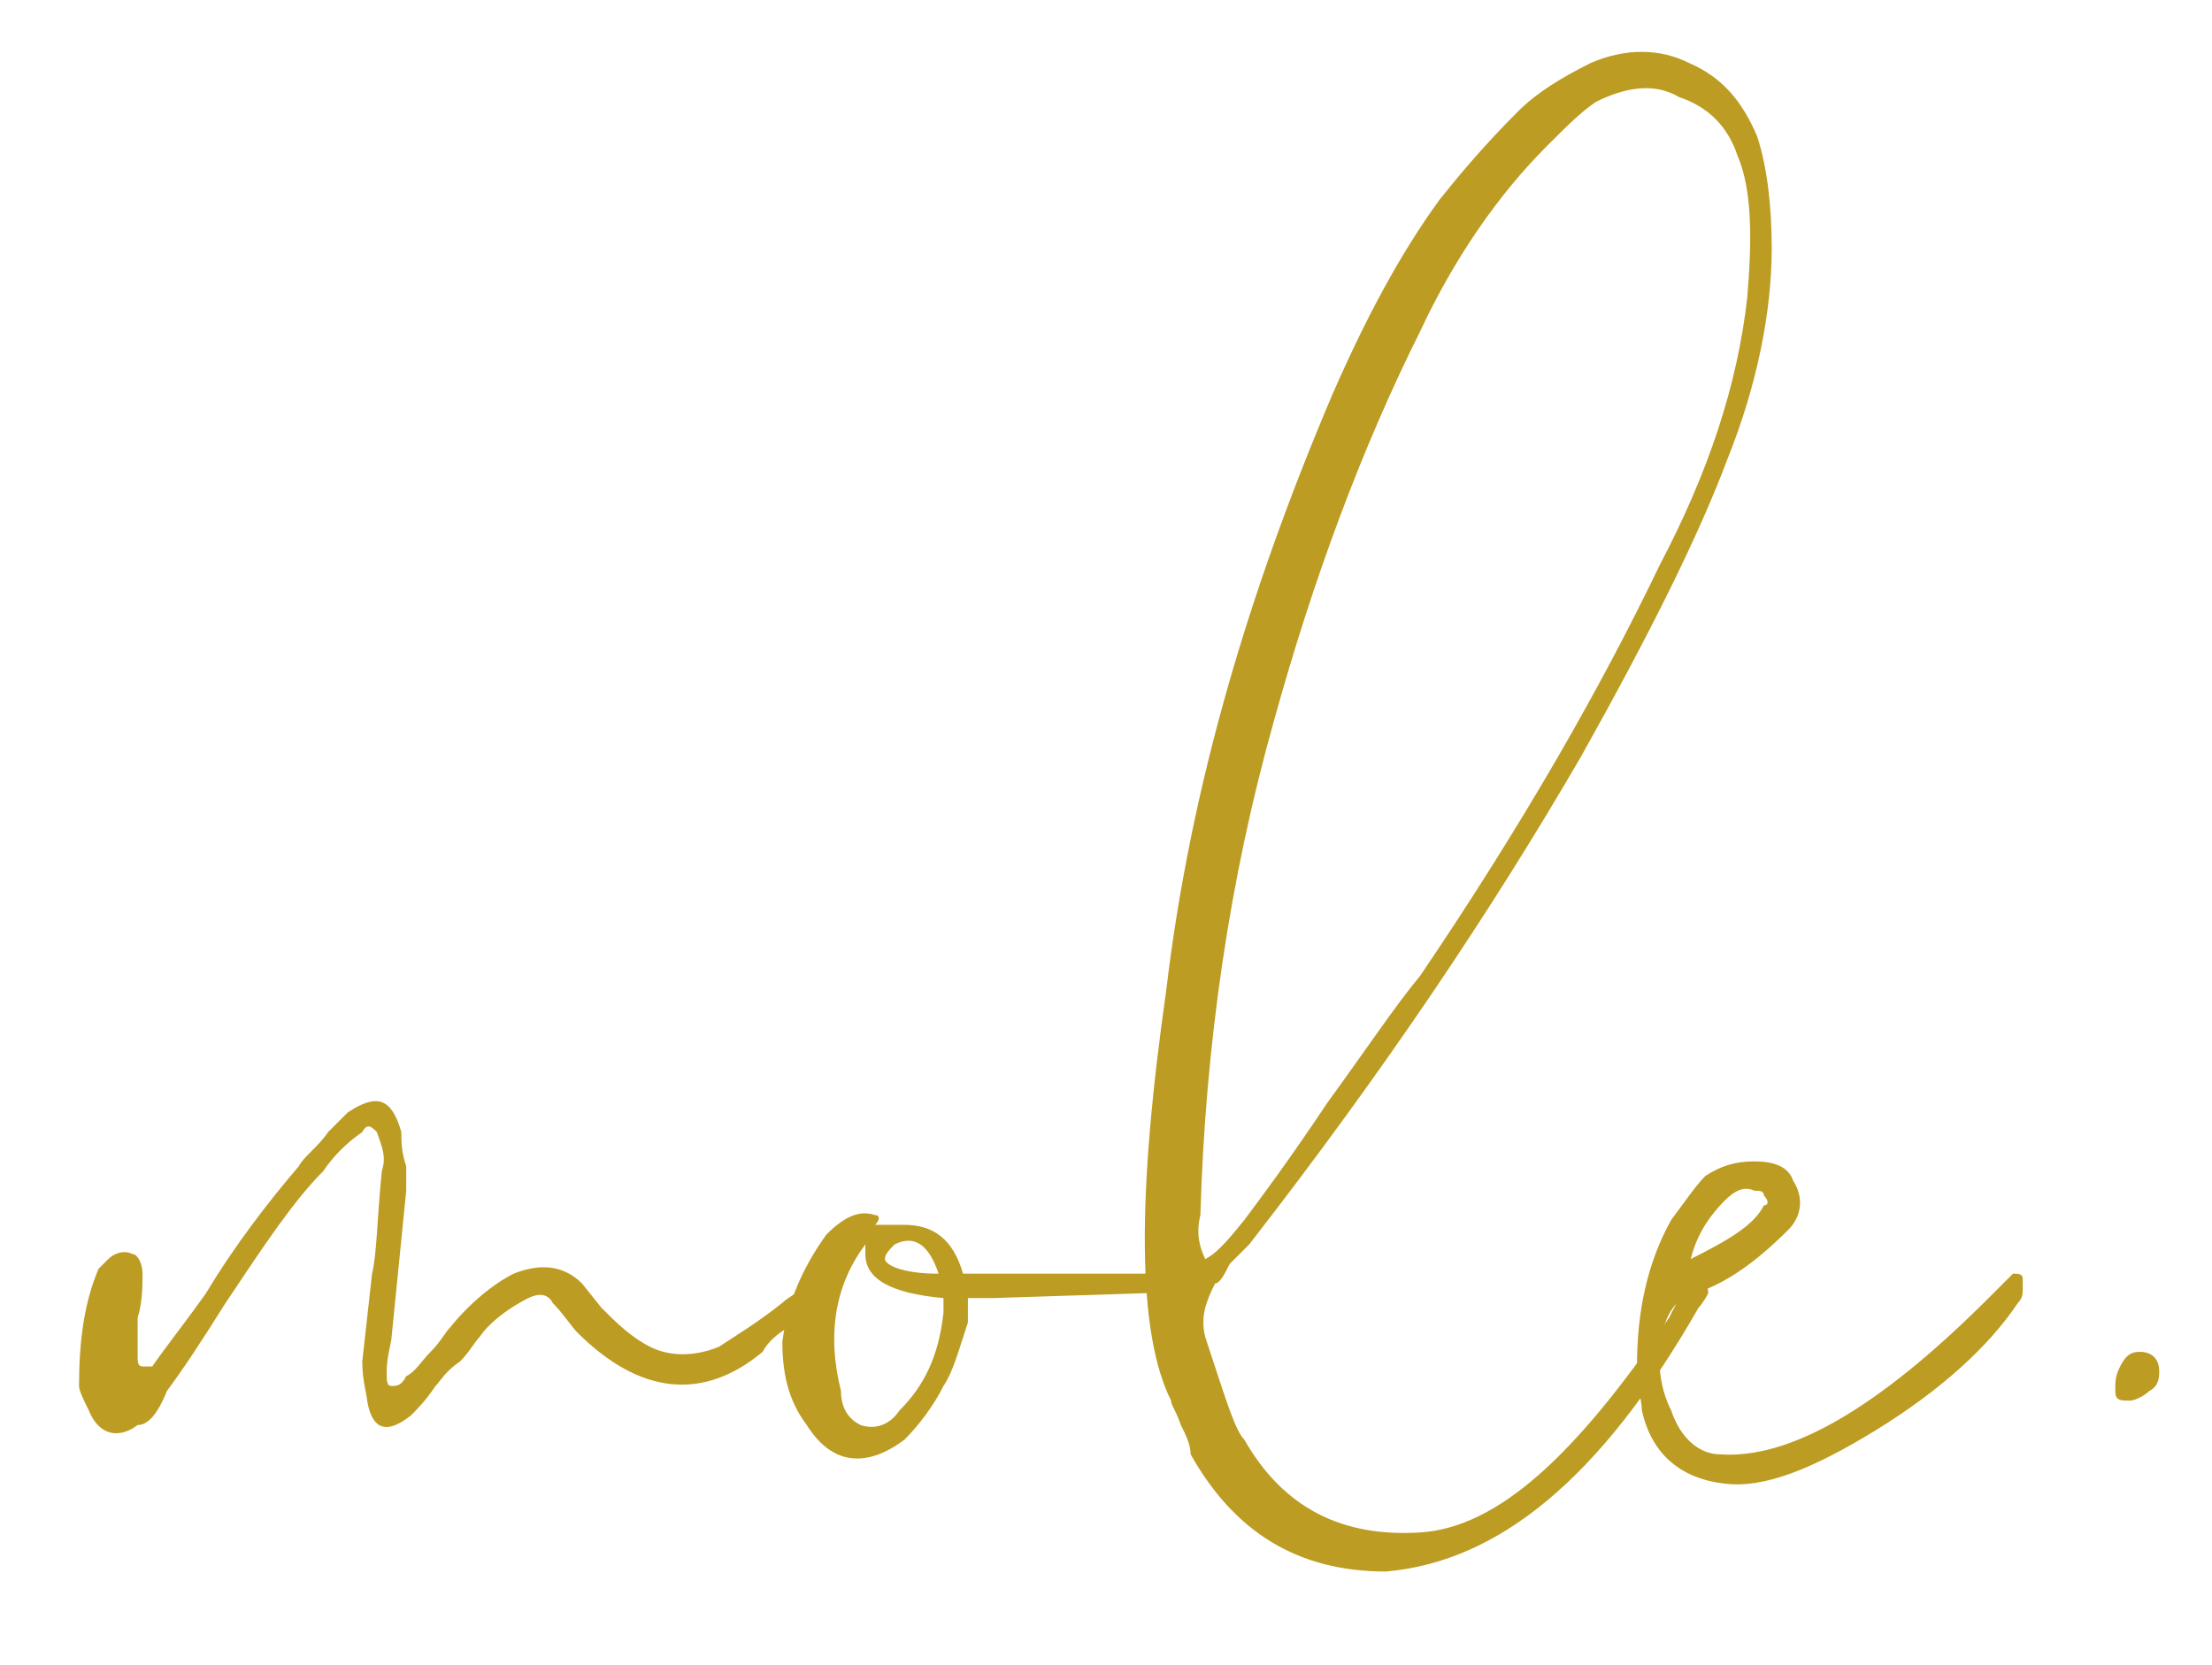 <?xml version="1.0" encoding="utf-8"?>
<!-- Generator: Adobe Illustrator 26.5.0, SVG Export Plug-In . SVG Version: 6.00 Build 0)  -->
<svg version="1.1" id="Layer_1" xmlns="http://www.w3.org/2000/svg" xmlns:xlink="http://www.w3.org/1999/xlink" x="0px" y="0px"
	 viewBox="0 0 45.3 34.1" style="enable-background:new 0 0 45.3 34.1;" xml:space="preserve">
<style type="text/css">
	.st0{fill:#BC9C22;}
</style>
<g>
	<defs>
		<rect id="SVGID_1_" width="45.3" height="34.1"/>
	</defs>
	<clipPath id="SVGID_00000153680671475017982230000010652287650938496152_">
		<use xlink:href="#SVGID_1_"  style="overflow:visible;"/>
	</clipPath>
</g>
<g>
	<g transform="translate(14.519, 37.087)">
		<g>
			<path class="st0" d="M-11.7-7.9c-0.4,0.3-0.8,0.2-1-0.3c-0.1-0.2-0.2-0.4-0.2-0.5c0-0.9,0.1-1.7,0.4-2.4l0.2-0.2
				c0.1-0.1,0.3-0.2,0.5-0.1c0.1,0,0.2,0.2,0.2,0.4c0,0.2,0,0.6-0.1,0.9c0,0.1,0,0.2,0,0.4c0,0.2,0,0.3,0,0.4c0,0.1,0,0.2,0.1,0.2
				h0.2c0.2-0.3,0.6-0.8,1.1-1.5c0.6-1,1.3-1.9,1.9-2.6c0.1-0.2,0.4-0.4,0.6-0.7c0.1-0.1,0.2-0.2,0.4-0.4c0.6-0.4,0.9-0.3,1.1,0.4
				c0,0.2,0,0.4,0.1,0.7c0,0.3,0,0.5,0,0.5l-0.3,3c0,0.1-0.1,0.4-0.1,0.7c0,0.2,0,0.3,0.1,0.3c0.1,0,0.2,0,0.3-0.2
				C-6-9-5.9-9.2-5.7-9.4c0.2-0.2,0.3-0.4,0.4-0.5c0.4-0.5,0.9-0.9,1.3-1.1c0.5-0.2,1-0.2,1.4,0.2l0.4,0.5c0.3,0.3,0.6,0.6,1,0.8
				c0.4,0.2,0.9,0.2,1.4,0c0.3-0.2,0.8-0.5,1.3-0.9c0.1-0.1,0.3-0.2,0.4-0.3c0.1-0.1,0.2-0.1,0.3-0.1c0.1,0,0.1,0,0.1,0.1
				c0,0.2-0.1,0.4-0.4,0.7C1.5-9.9,1.2-9.6,1.1-9.4c-1.2,1-2.5,0.9-3.8-0.4c-0.1-0.1-0.3-0.4-0.5-0.6c-0.1-0.2-0.3-0.2-0.5-0.1
				c-0.4,0.2-0.8,0.5-1,0.8c-0.1,0.1-0.2,0.3-0.4,0.5C-5.4-9-5.5-8.8-5.6-8.7C-5.8-8.4-6-8.2-6.1-8.1c-0.5,0.4-0.8,0.3-0.9-0.3
				c0-0.1-0.1-0.4-0.1-0.8l0.2-1.8c0.1-0.4,0.1-1.1,0.2-2.1c0.1-0.3,0-0.5-0.1-0.8c-0.1-0.1-0.2-0.2-0.3,0c-0.3,0.2-0.6,0.5-0.8,0.8
				c-0.6,0.6-1.2,1.5-2,2.7c-0.5,0.8-0.9,1.4-1.2,1.8C-11.3-8.1-11.5-7.9-11.7-7.9z"/>
		</g>
	</g>
</g>
<g>
	<g transform="translate(25.322, 37.087)">
		<g>
			<path class="st0" d="M-1.4-11c0.1,0,0.1,0.1,0,0.2c-0.1,0.1-0.2,0.2-0.5,0.2L-5-10.5h-0.5c0,0,0,0.1,0,0.2c0,0.1,0,0.2,0,0.3
				C-5.7-9.4-5.8-9-6-8.7c-0.2,0.4-0.5,0.8-0.8,1.1c-0.8,0.6-1.5,0.5-2-0.3c-0.3-0.4-0.5-0.9-0.5-1.7c0.1-0.8,0.4-1.5,0.9-2.2
				c0.4-0.4,0.7-0.5,1-0.4c0.1,0,0.1,0.1,0,0.2C-7.1-12-6.9-12-6.8-12c0.6,0,1,0.3,1.2,1H-5c0.5,0,1.5,0,3,0c0,0,0.1,0,0.2,0
				C-1.6-11.1-1.5-11-1.4-11z M-6.1-11c-0.2-0.6-0.5-0.8-0.9-0.6c-0.1,0.1-0.2,0.2-0.2,0.3C-7.2-11.2-6.9-11-6.1-11z M-6.9-8.2
				c0.5-0.5,0.8-1.1,0.9-2v-0.3c-1.1-0.1-1.6-0.4-1.6-0.9v-0.2c-0.6,0.8-0.8,1.8-0.5,3C-8.1-8.2-7.9-8-7.7-7.9
				C-7.4-7.8-7.1-7.9-6.9-8.2z"/>
		</g>
	</g>
</g>
<g>
	<g transform="translate(30.683, 37.087)">
		<g>
			<path class="st0" d="M-2.3-4.9c-1.8,0-3.1-0.8-4-2.4c0-0.2-0.1-0.4-0.2-0.6c-0.1-0.3-0.2-0.4-0.2-0.5c-0.7-1.4-0.7-4.2-0.1-8.4
				C-6.3-21-5.1-25-3.4-29c0.7-1.6,1.4-2.9,2.2-4c0.4-0.5,0.9-1.1,1.6-1.8c0.4-0.4,0.9-0.7,1.5-1c0.7-0.3,1.4-0.3,2,0
				c0.7,0.3,1.1,0.8,1.4,1.5c0.2,0.6,0.3,1.4,0.3,2.3c0,1.3-0.3,2.8-0.9,4.3c-0.6,1.6-1.6,3.6-3,6.1c-1.8,3.1-4,6.4-6.8,10
				c-0.1,0.1-0.2,0.2-0.4,0.4c-0.1,0.2-0.2,0.4-0.3,0.4C-6-10.4-6.1-10.1-6-9.7c0.4,1.2,0.6,1.9,0.8,2.1c0.8,1.4,2,2,3.6,1.9
				C0-5.8,1.6-7.3,3.5-10.1c0.1-0.2,0.2-0.4,0.4-0.7c0,0,0.1-0.1,0.2-0.1c0.1,0,0.2,0.1,0.2,0.3c-0.1,0.2-0.2,0.3-0.2,0.3
				C2.1-6.8,0-5.1-2.3-4.9z M-6-11.3c0.2-0.1,0.4-0.3,0.8-0.8c0.3-0.4,0.9-1.2,1.7-2.4c0.8-1.1,1.4-2,1.9-2.6
				c2.1-3.1,3.7-5.9,4.9-8.4c1-1.9,1.6-3.7,1.8-5.5c0.1-1.2,0.1-2.2-0.2-2.9c-0.2-0.6-0.6-1-1.2-1.2C3.2-35.4,2.6-35.3,2-35
				c-0.3,0.2-0.6,0.5-1,0.9c-1,1-1.9,2.3-2.6,3.8c-1.2,2.4-2.2,5.1-3,8c-0.9,3.2-1.4,6.6-1.5,10.1C-6.2-11.8-6.1-11.5-6-11.3z"/>
		</g>
	</g>
</g>
<g>
	<g transform="translate(38.724, 37.087)">
		<g>
			<path class="st0" d="M-3.4-6.7c-0.9-0.1-1.5-0.6-1.7-1.5c0-0.2-0.1-0.5-0.1-0.9c0-1.1,0.2-2.1,0.7-3c0.3-0.4,0.5-0.7,0.7-0.9
				c0.3-0.2,0.6-0.3,1-0.3c0.4,0,0.7,0.1,0.8,0.4c0.2,0.3,0.2,0.7-0.1,1c-0.7,0.7-1.3,1.1-1.9,1.3c-0.4,0.1-0.6,0.4-0.7,0.9
				c-0.1,0.6,0,1.1,0.2,1.5c0.2,0.6,0.6,0.9,1,0.9c1.4,0.1,3.2-0.9,5.5-3.2l0.5-0.5c0.1,0,0.2,0,0.2,0.1c0,0.1,0,0.1,0,0.2
				c0,0.1,0,0.2-0.1,0.3C2-9.5,1-8.6-0.3-7.8C-1.6-7-2.6-6.6-3.4-6.7z M-4.1-11.3c0.8-0.4,1.3-0.7,1.5-1.1c0.1,0,0.1-0.1,0-0.2
				c0-0.1-0.1-0.1-0.2-0.1c-0.2-0.1-0.4,0-0.6,0.2C-3.8-12.1-4-11.7-4.1-11.3z"/>
		</g>
	</g>
</g>
<g>
	<g transform="translate(43.919, 37.087)">
		<g>
			<path class="st0" d="M-0.3-8.4c-0.2,0-0.3,0-0.3-0.2c0-0.2,0-0.3,0.1-0.5c0.1-0.2,0.2-0.3,0.4-0.3c0.2,0,0.4,0.1,0.4,0.4
				c0,0.1,0,0.3-0.2,0.4C0-8.5-0.2-8.4-0.3-8.4z"/>
		</g>
	</g>
</g>
</svg>
